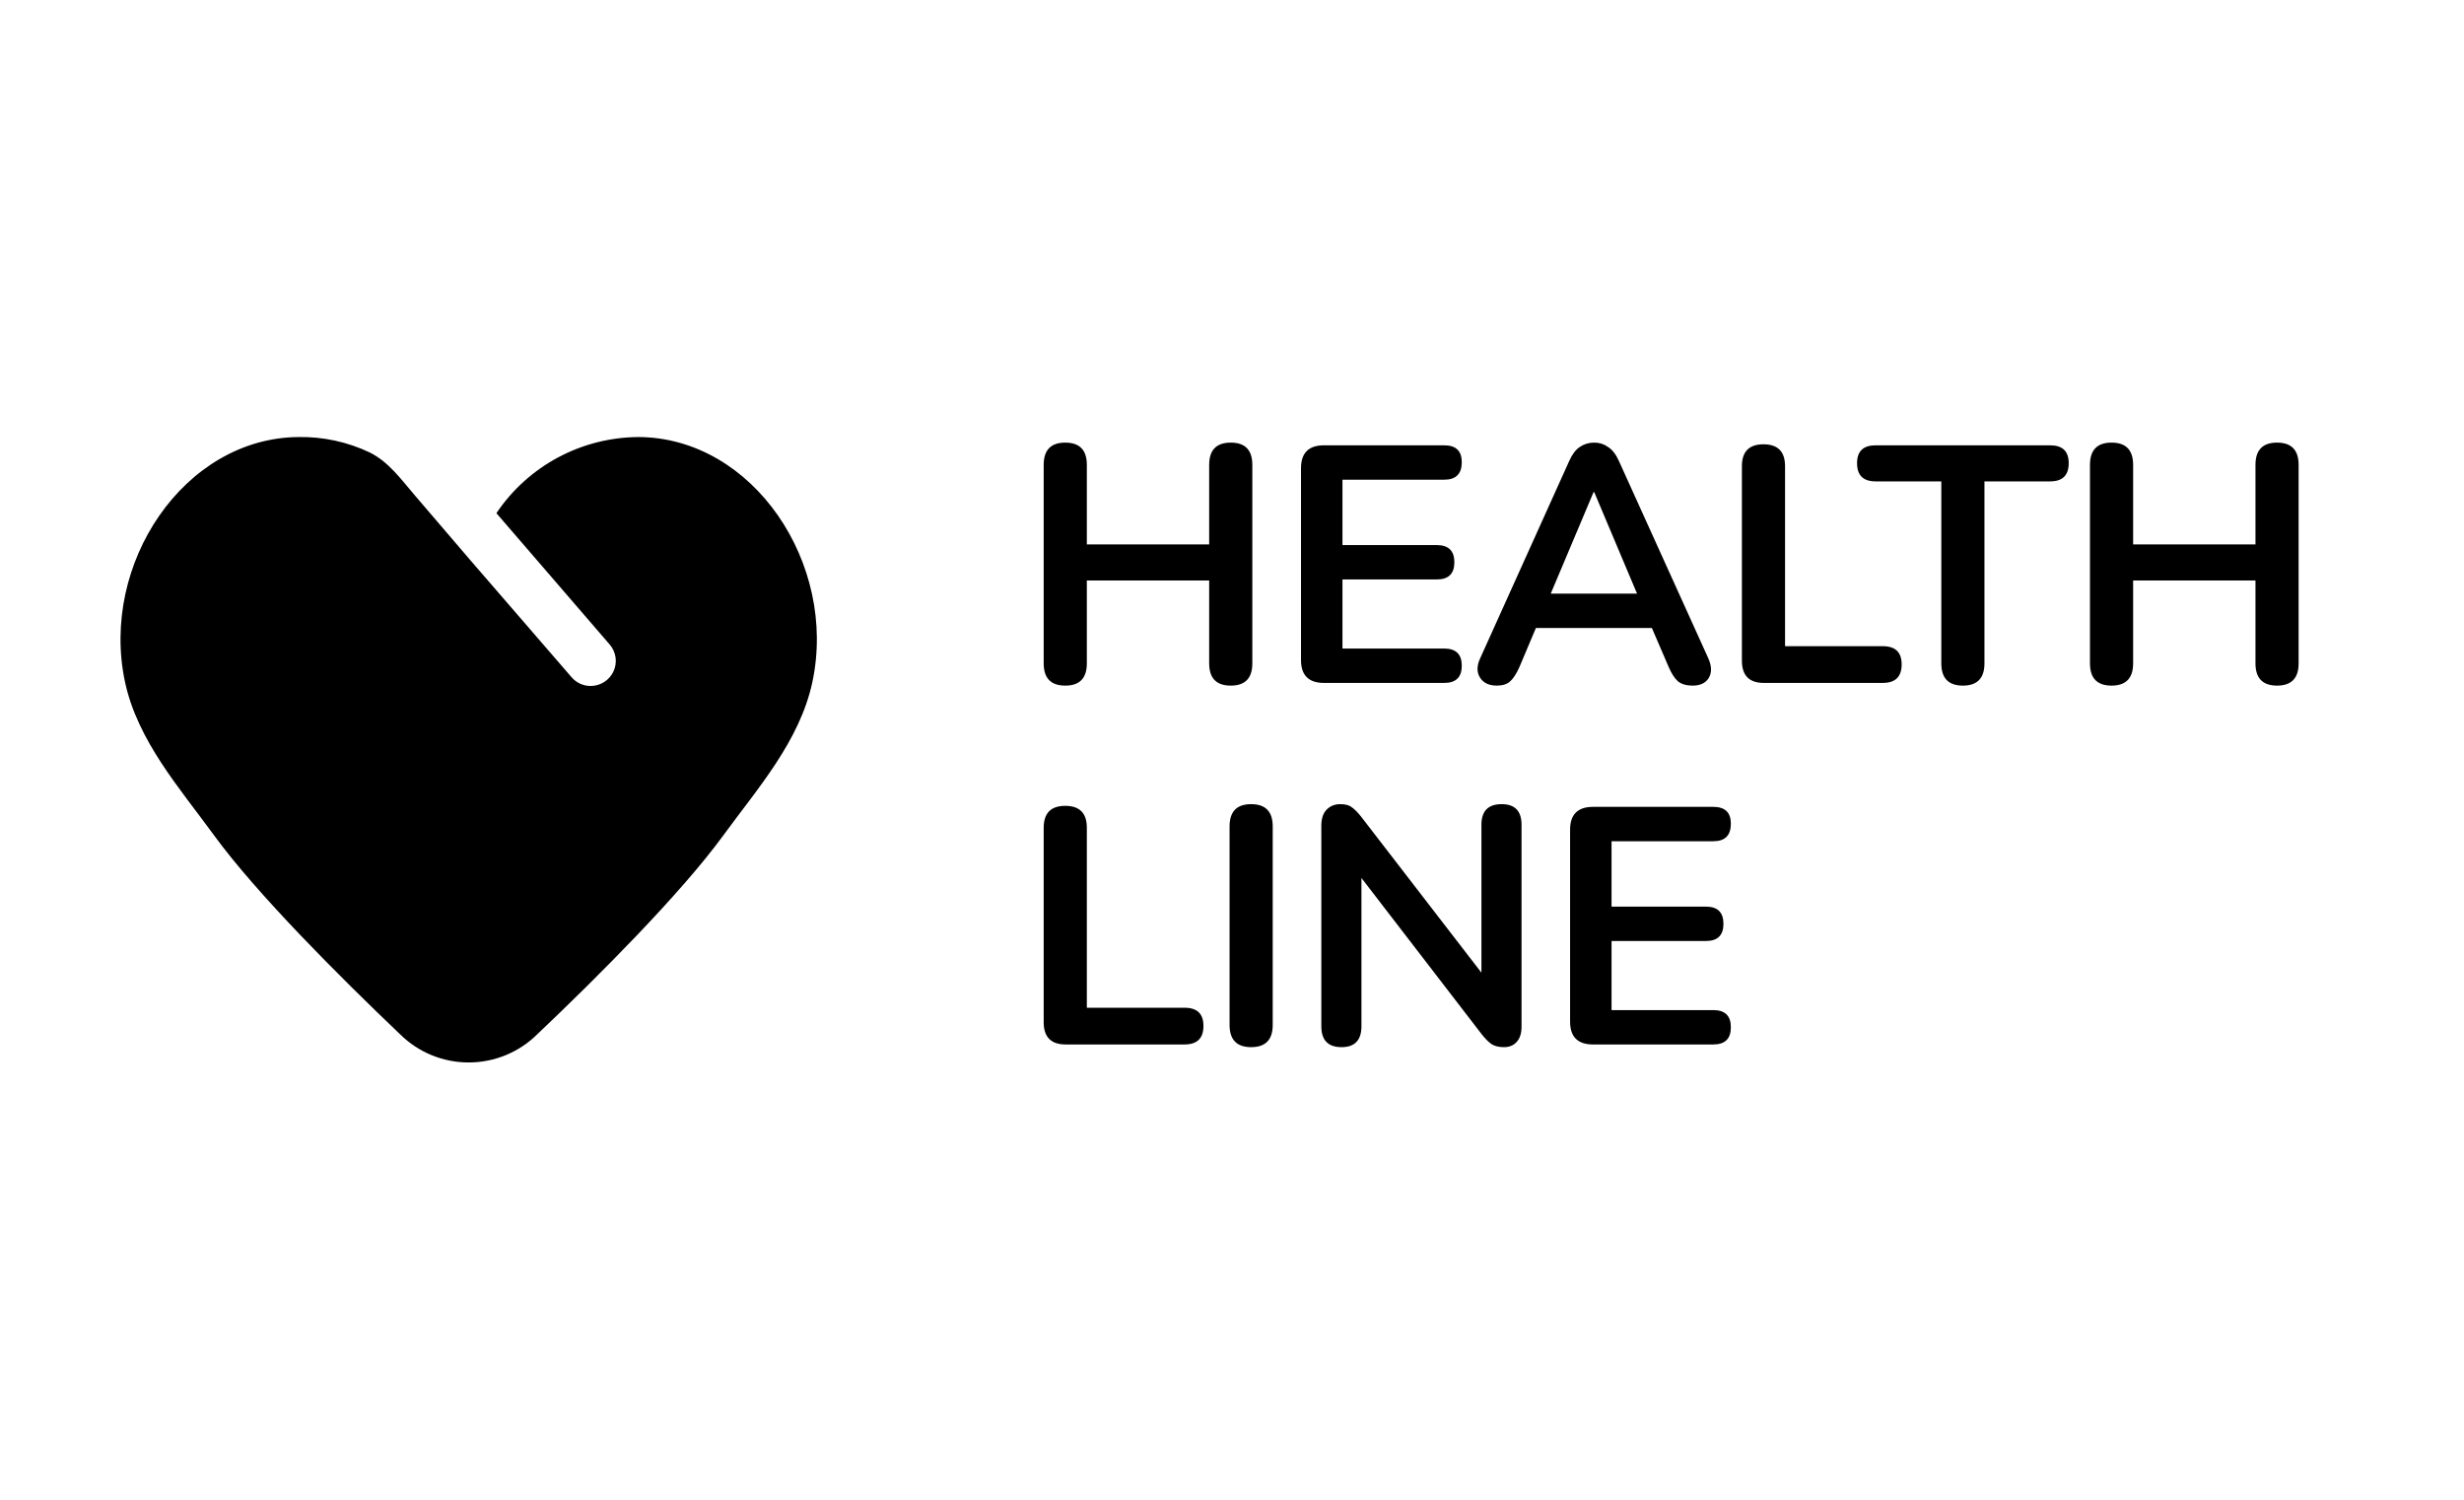 <svg xmlns="http://www.w3.org/2000/svg" fill="none" viewBox="0 0 184 112" height="112" width="184">
<mask height="112" width="184" y="0" x="0" maskUnits="userSpaceOnUse" style="mask-type:alpha" id="mask0_1322_442">
<rect fill="#C4C4C4" height="112" width="184"></rect>
</mask>
<g mask="url(#mask0_1322_442)">
<path fill="#000000" d="M79.549 51.201C78.475 51.201 77.938 50.648 77.938 49.54V34.716C77.938 33.608 78.475 33.054 79.549 33.054C80.623 33.054 81.16 33.608 81.16 34.716V40.656H90.296V34.716C90.296 33.608 90.833 33.054 91.907 33.054C92.981 33.054 93.518 33.608 93.518 34.716V49.54C93.518 50.648 92.981 51.201 91.907 51.201C90.833 51.201 90.296 50.648 90.296 49.54V43.349H81.16V49.54C81.16 50.648 80.623 51.201 79.549 51.201ZM98.865 51C97.724 51 97.153 50.429 97.153 49.288V34.967C97.153 33.826 97.724 33.256 98.865 33.256H107.85C108.722 33.256 109.159 33.675 109.159 34.514C109.159 35.387 108.722 35.823 107.85 35.823H100.249V40.706H107.296C108.169 40.706 108.605 41.134 108.605 41.989C108.605 42.845 108.169 43.273 107.296 43.273H100.249V48.433H107.85C108.722 48.433 109.159 48.861 109.159 49.716C109.159 50.572 108.722 51 107.85 51H98.865ZM111.776 51.201C111.189 51.201 110.769 51 110.517 50.597C110.266 50.195 110.274 49.708 110.543 49.138L117.187 34.414C117.405 33.927 117.665 33.583 117.967 33.382C118.286 33.163 118.647 33.054 119.05 33.054C119.436 33.054 119.78 33.163 120.082 33.382C120.4 33.583 120.669 33.927 120.887 34.414L127.557 49.138C127.825 49.725 127.842 50.22 127.607 50.623C127.372 51.008 126.97 51.201 126.399 51.201C125.929 51.201 125.56 51.092 125.292 50.874C125.04 50.639 124.813 50.287 124.612 49.817L123.354 46.897H114.695L113.462 49.817C113.244 50.304 113.018 50.656 112.783 50.874C112.548 51.092 112.212 51.201 111.776 51.201ZM118.999 36.754L115.803 44.33H122.246L119.05 36.754H118.999ZM131.713 51C130.623 51 130.077 50.446 130.077 49.339V34.816C130.077 33.726 130.614 33.18 131.688 33.18C132.762 33.18 133.299 33.726 133.299 34.816V48.257H140.598C141.538 48.257 142.007 48.71 142.007 49.616C142.007 50.539 141.538 51 140.598 51H131.713ZM146.579 51.201C145.505 51.201 144.968 50.648 144.968 49.54V35.949H140.06C139.138 35.949 138.676 35.496 138.676 34.59C138.676 33.7 139.138 33.256 140.06 33.256H153.098C154.021 33.256 154.482 33.7 154.482 34.59C154.482 35.496 154.021 35.949 153.098 35.949H148.19V49.54C148.19 50.648 147.653 51.201 146.579 51.201ZM157.681 51.201C156.607 51.201 156.07 50.648 156.07 49.54V34.716C156.07 33.608 156.607 33.054 157.681 33.054C158.755 33.054 159.292 33.608 159.292 34.716V40.656H168.428V34.716C168.428 33.608 168.965 33.054 170.039 33.054C171.113 33.054 171.65 33.608 171.65 34.716V49.54C171.65 50.648 171.113 51.201 170.039 51.201C168.965 51.201 168.428 50.648 168.428 49.54V43.349H159.292V49.54C159.292 50.648 158.755 51.201 157.681 51.201ZM79.574 78C78.483 78 77.938 77.446 77.938 76.339V61.816C77.938 60.726 78.475 60.18 79.549 60.18C80.623 60.18 81.16 60.726 81.16 61.816V75.257H88.459C89.398 75.257 89.868 75.71 89.868 76.616C89.868 77.539 89.398 78 88.459 78H79.574ZM93.43 78.201C92.356 78.201 91.819 77.648 91.819 76.54V61.716C91.819 60.608 92.356 60.054 93.43 60.054C94.504 60.054 95.041 60.608 95.041 61.716V76.54C95.041 77.648 94.504 78.201 93.43 78.201ZM100.181 78.201C99.174 78.201 98.671 77.681 98.671 76.641V61.665C98.671 61.145 98.797 60.751 99.049 60.482C99.317 60.197 99.661 60.054 100.08 60.054C100.466 60.054 100.752 60.13 100.936 60.281C101.138 60.415 101.373 60.65 101.641 60.986L110.626 72.639V61.59C110.626 60.566 111.13 60.054 112.136 60.054C113.126 60.054 113.621 60.566 113.621 61.59V76.691C113.621 77.161 113.504 77.53 113.269 77.799C113.034 78.067 112.715 78.201 112.313 78.201C111.927 78.201 111.616 78.126 111.381 77.975C111.163 77.824 110.92 77.581 110.652 77.245L101.666 65.567V76.641C101.666 77.681 101.171 78.201 100.181 78.201ZM118.958 78C117.817 78 117.247 77.43 117.247 76.288V61.967C117.247 60.826 117.817 60.256 118.958 60.256H127.944C128.816 60.256 129.253 60.675 129.253 61.514C129.253 62.387 128.816 62.823 127.944 62.823H120.343V67.706H127.39C128.263 67.706 128.699 68.134 128.699 68.99C128.699 69.845 128.263 70.273 127.39 70.273H120.343V75.433H127.944C128.816 75.433 129.253 75.861 129.253 76.716C129.253 77.572 128.816 78 127.944 78H118.958Z"></path>
<g clip-path="url(#clip0_1322_442)">
<path fill="#000000" d="M47.697 32.638C45.594 32.647 43.524 33.171 41.671 34.162C39.818 35.154 38.238 36.583 37.07 38.324L45.531 48.135C45.766 48.407 45.917 48.74 45.967 49.095C46.017 49.45 45.964 49.812 45.814 50.138C45.663 50.463 45.422 50.739 45.119 50.932C44.816 51.126 44.463 51.228 44.103 51.228C43.832 51.228 43.565 51.17 43.319 51.057C43.073 50.943 42.855 50.778 42.68 50.572L35.114 41.824L30.967 36.981C29.957 35.809 29.047 34.51 27.624 33.797C25.965 33.005 24.143 32.608 22.303 32.638C13.749 32.69 7.449 42.112 9.334 50.926C10.274 55.322 13.438 58.883 15.955 62.343C19.167 66.756 25.427 73.002 29.891 77.254C31.25 78.593 33.086 79.344 34.998 79.344C36.91 79.344 38.746 78.593 40.105 77.254C44.587 73.002 50.834 66.756 54.046 62.343C56.563 58.891 59.726 55.344 60.666 50.926C62.547 42.112 56.251 32.69 47.697 32.638Z"></path>
</g>
</g>
<defs>
<clipPath id="clip0_1322_442">
<rect transform="translate(9 32.638)" fill="white" height="46.725" width="52"></rect>
</clipPath>
</defs>
</svg>
